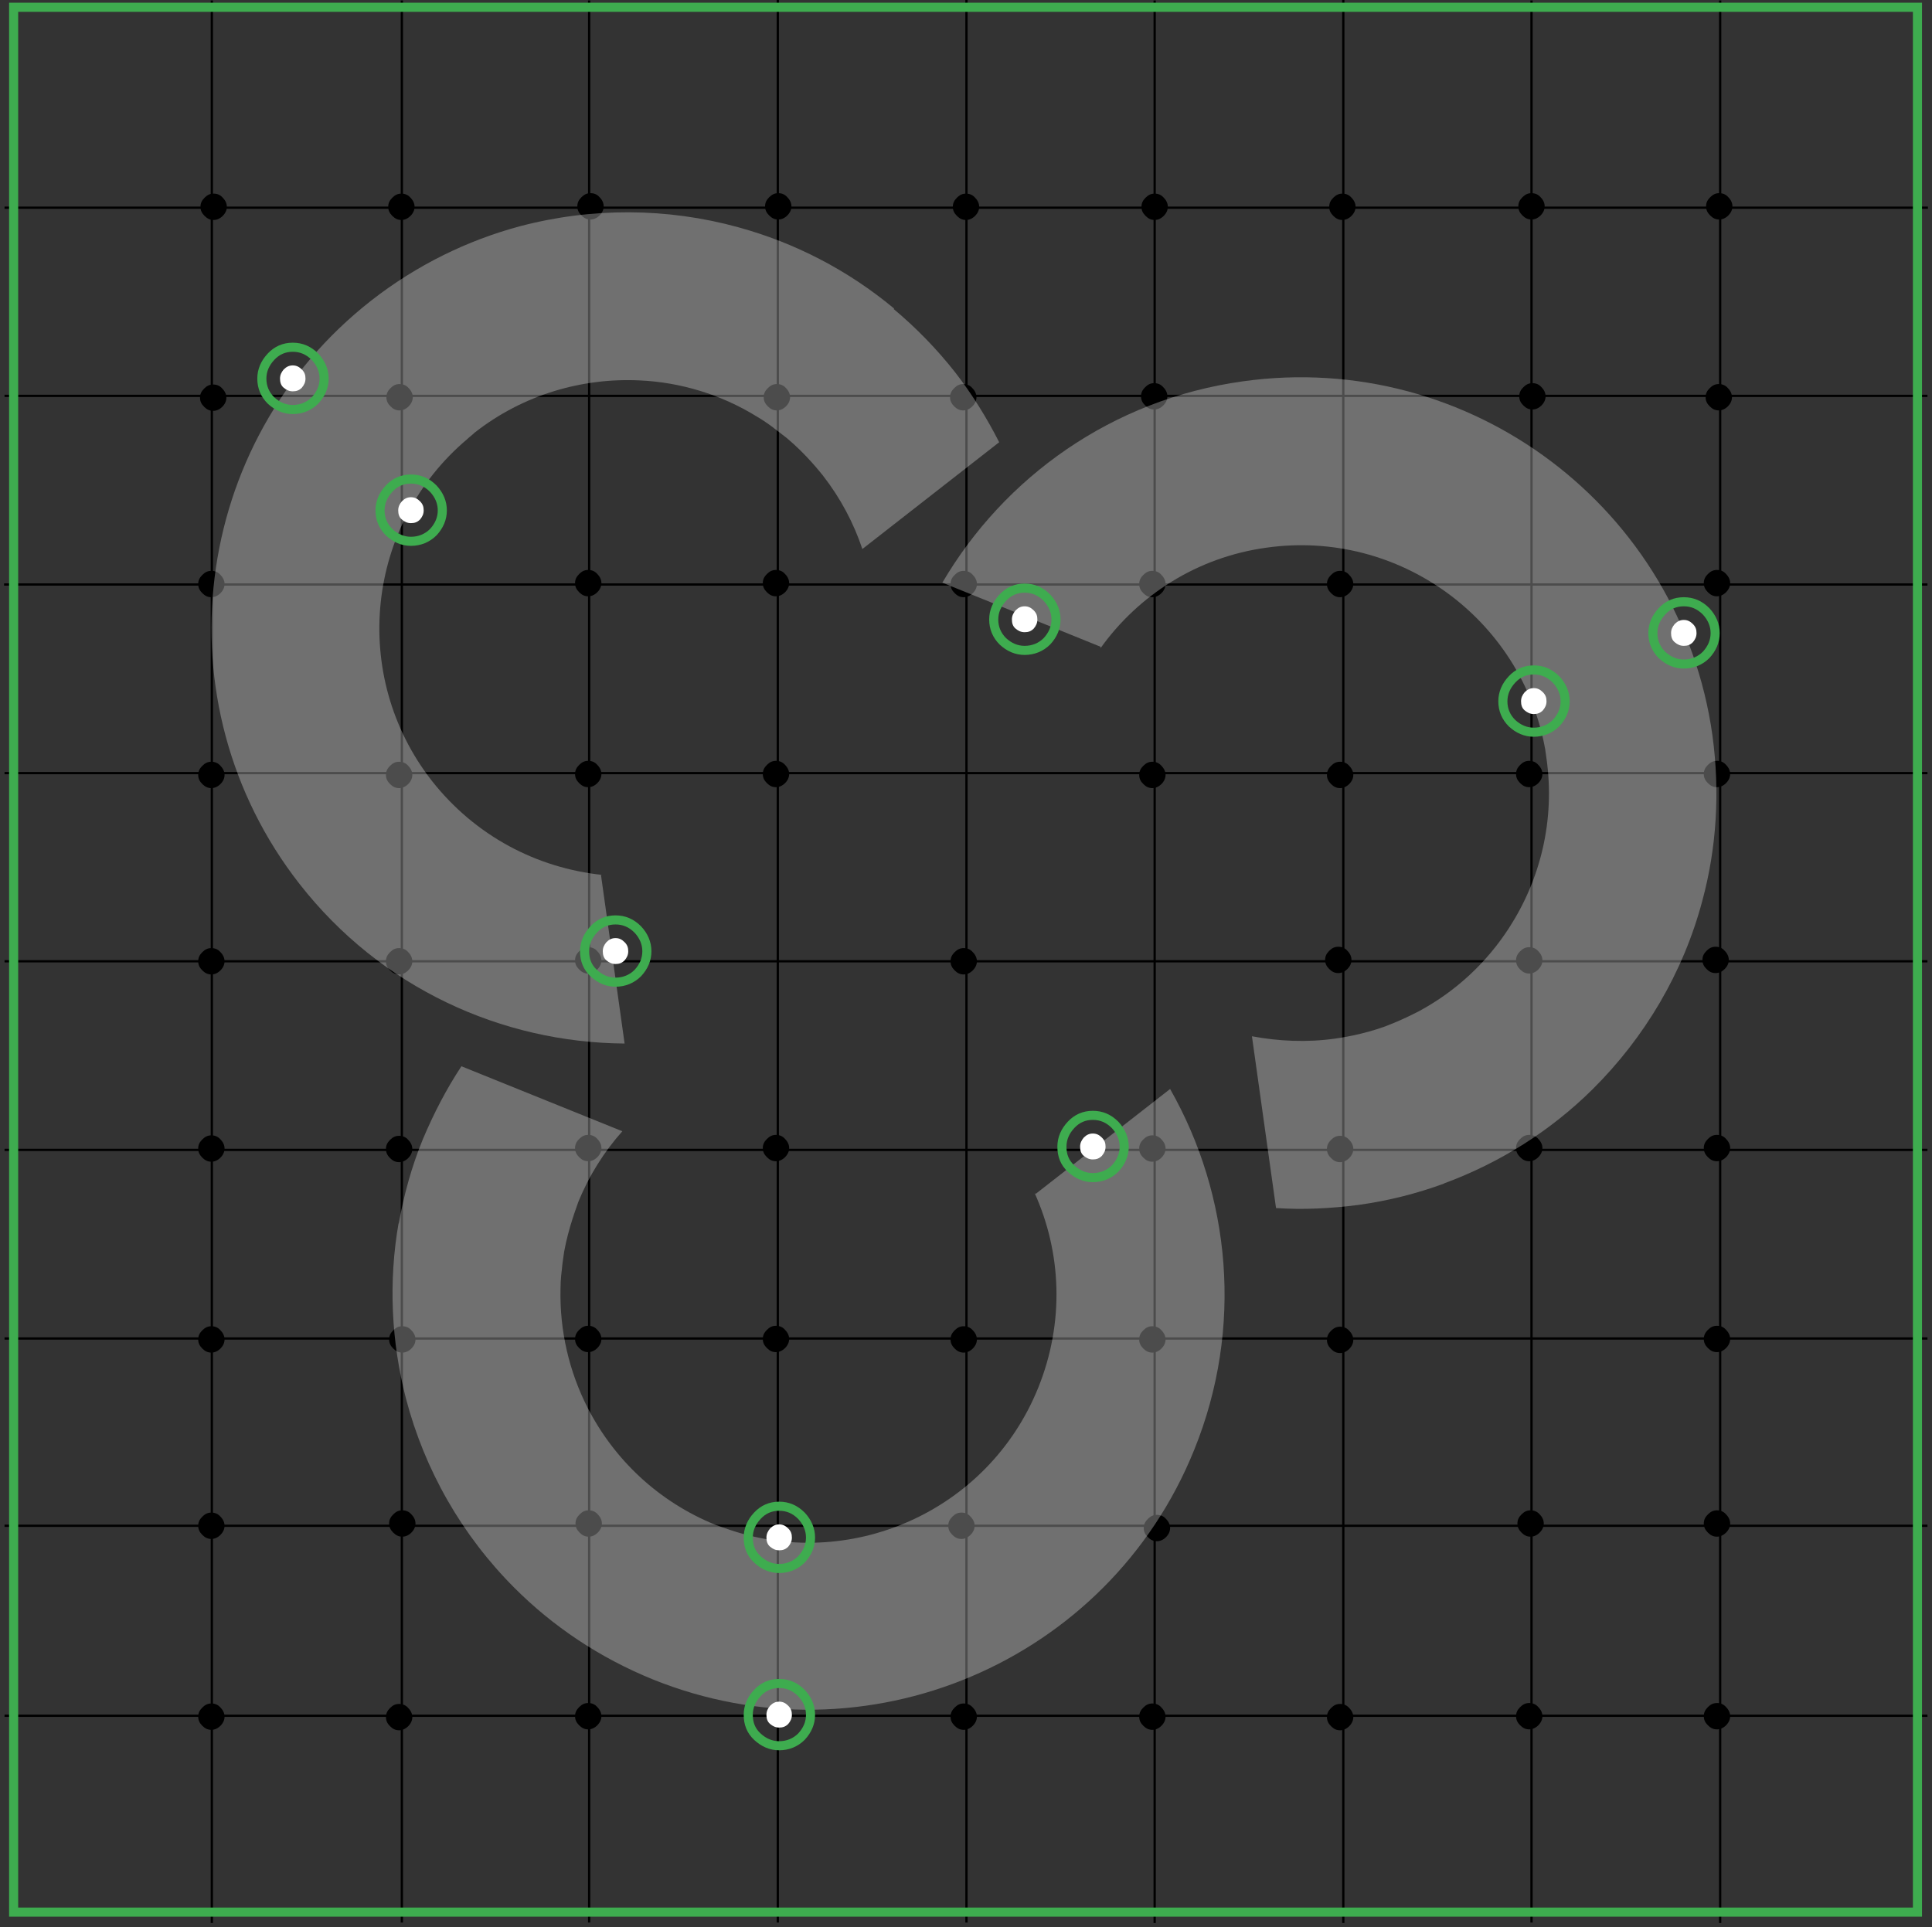 <svg width="425" height="424" viewBox="0 0 425 424" fill="none" xmlns="http://www.w3.org/2000/svg">
<rect x="0" y="0" width="425" height="424" fill="#333333" stroke="none"/>
<path d="M212.6 0V423" stroke="black" stroke-width="0.5" stroke-miterlimit="10"/>
<path d="M254 0.1V423.1" stroke="black" stroke-width="0.5" stroke-miterlimit="10"/>
<path d="M295.5 0V423.1" stroke="black" stroke-width="0.5" stroke-miterlimit="10"/>
<path d="M336.9 0.1V423" stroke="black" stroke-width="0.5" stroke-miterlimit="10"/>
<path d="M378.4 0.1V423.1" stroke="black" stroke-width="0.5" stroke-miterlimit="10"/>
<path d="M46.6 0.1V423.1" stroke="black" stroke-width="0.5" stroke-miterlimit="10"/>
<path d="M88.4 0.1V423" stroke="black" stroke-width="0.5" stroke-miterlimit="10"/>
<path d="M129.6 0.1V423" stroke="black" stroke-width="0.5" stroke-miterlimit="10"/>
<path d="M171.1 0V423" stroke="black" stroke-width="0.5" stroke-miterlimit="10"/>
<path d="M1 211.5H424" stroke="black" stroke-width="0.5" stroke-miterlimit="10"/>
<path d="M1 170.1H424" stroke="black" stroke-width="0.5" stroke-miterlimit="10"/>
<path d="M0.9 128.6H424" stroke="black" stroke-width="0.5" stroke-miterlimit="10"/>
<path d="M1 87.1H424" stroke="black" stroke-width="0.5" stroke-miterlimit="10"/>
<path d="M1 45.699H424.1" stroke="black" stroke-width="0.5" stroke-miterlimit="10"/>
<path d="M1 377.5H424" stroke="black" stroke-width="0.5" stroke-miterlimit="10"/>
<path d="M1 335.699H424" stroke="black" stroke-width="0.5" stroke-miterlimit="10"/>
<path d="M1 294.5H424" stroke="black" stroke-width="0.5" stroke-miterlimit="10"/>
<path d="M1 253H424" stroke="black" stroke-width="0.5" stroke-miterlimit="10"/>
<path d="M421.8 1.6H3V420.7H421.8V1.6Z" stroke="#3EAC4F" stroke-width="2" stroke-miterlimit="10"/>
<path d="M46.5 214.4C45.7 214.4 45.1 214.1 44.5 213.5C43.9 212.9 43.6 212.3 43.6 211.5C43.6 210.7 43.9 210.1 44.5 209.5C45.1 208.9 45.7 208.6 46.5 208.6C47.3 208.6 48 208.9 48.5 209.5C49.1 210.1 49.4 210.8 49.4 211.5C49.4 212.2 49.1 212.9 48.5 213.5C47.9 214.1 47.2 214.4 46.5 214.4Z" fill="black"/>
<path d="M46.5 173.4C45.7 173.4 45.1 173.1 44.5 172.5C43.9 171.9 43.6 171.3 43.6 170.5C43.6 169.7 43.9 169.1 44.5 168.5C45.1 167.9 45.7 167.6 46.5 167.6C47.3 167.6 48 167.9 48.5 168.5C49.1 169.1 49.4 169.8 49.4 170.5C49.4 171.2 49.1 171.9 48.5 172.5C47.9 173.1 47.2 173.4 46.5 173.4Z" fill="black"/>
<path d="M46.5 131.4C45.7 131.4 45.1 131.1 44.5 130.5C43.9 129.9 43.6 129.3 43.6 128.5C43.6 127.7 43.9 127.1 44.5 126.5C45.1 125.9 45.7 125.6 46.5 125.6C47.3 125.6 48 125.9 48.5 126.5C49.1 127.1 49.4 127.8 49.4 128.5C49.4 129.2 49.1 129.9 48.5 130.5C47.9 131.1 47.2 131.4 46.5 131.4Z" fill="black"/>
<path d="M46.9 90.4C46.1 90.4 45.5 90.1 44.9 89.5C44.3 88.9 44 88.3 44 87.5C44 86.7 44.3 86.1 44.9 85.5C45.5 84.9 46.1 84.6 46.9 84.6C47.7 84.6 48.4 84.9 48.9 85.5C49.5 86.1 49.8 86.8 49.8 87.5C49.8 88.2 49.5 88.9 48.9 89.5C48.3 90.1 47.6 90.4 46.9 90.4Z" fill="black"/>
<path d="M212.5 48.4C211.7 48.4 211.1 48.1 210.5 47.5C209.9 46.9 209.6 46.3 209.6 45.5C209.6 44.7 209.9 44.1 210.5 43.5C211.1 42.9 211.7 42.6 212.5 42.6C213.3 42.6 214 42.9 214.5 43.5C215.1 44.1 215.4 44.8 215.4 45.5C215.4 46.2 215.1 46.9 214.5 47.5C213.9 48.1 213.2 48.4 212.5 48.4Z" fill="black"/>
<path d="M254 48.4C253.2 48.4 252.6 48.1 252 47.5C251.4 46.9 251.1 46.3 251.1 45.5C251.1 44.7 251.4 44.1 252 43.5C252.6 42.9 253.2 42.6 254 42.6C254.8 42.6 255.5 42.9 256 43.5C256.6 44.1 256.9 44.8 256.9 45.5C256.9 46.2 256.6 46.9 256 47.5C255.4 48.1 254.7 48.4 254 48.4Z" fill="black"/>
<path d="M295.3 48.4C294.5 48.4 293.9 48.1 293.3 47.5C292.7 46.9 292.4 46.3 292.4 45.5C292.4 44.7 292.7 44.1 293.3 43.5C293.9 42.9 294.5 42.6 295.3 42.6C296.1 42.6 296.8 42.9 297.3 43.5C297.9 44.1 298.2 44.8 298.2 45.5C298.2 46.2 297.9 46.9 297.3 47.5C296.7 48.1 296 48.4 295.3 48.4Z" fill="black"/>
<path d="M336.9 48.3C336.1 48.3 335.5 48 334.9 47.4C334.3 46.8 334 46.2 334 45.4C334 44.6 334.3 44 334.9 43.4C335.5 42.8 336.1 42.5 336.9 42.5C337.7 42.5 338.4 42.8 338.9 43.4C339.5 44 339.8 44.7 339.8 45.4C339.8 46.1 339.5 46.8 338.9 47.4C338.3 48 337.6 48.3 336.9 48.3Z" fill="black"/>
<path d="M378.2 48.3C377.4 48.3 376.8 48 376.2 47.4C375.6 46.8 375.3 46.2 375.3 45.4C375.3 44.6 375.6 44 376.2 43.4C376.8 42.8 377.4 42.5 378.2 42.5C379 42.5 379.7 42.8 380.2 43.4C380.8 44 381.1 44.7 381.1 45.4C381.1 46.1 380.8 46.8 380.2 47.4C379.6 48 378.9 48.3 378.2 48.3Z" fill="black"/>
<path d="M47 48.4C46.2 48.4 45.6 48.1 45 47.5C44.4 46.9 44.1 46.3 44.1 45.5C44.1 44.7 44.4 44.1 45 43.5C45.6 42.9 46.2 42.6 47 42.6C47.8 42.6 48.5 42.9 49 43.5C49.6 44.1 49.9 44.8 49.9 45.5C49.9 46.2 49.6 46.9 49 47.5C48.4 48.1 47.7 48.4 47 48.4Z" fill="black"/>
<path d="M88.3 48.4C87.5 48.4 86.9 48.1 86.3 47.5C85.7 46.9 85.4 46.3 85.4 45.5C85.4 44.7 85.7 44.1 86.3 43.5C86.9 42.9 87.5 42.6 88.3 42.6C89.1 42.6 89.8 42.9 90.3 43.5C90.9 44.1 91.2 44.8 91.2 45.5C91.2 46.2 90.9 46.9 90.3 47.5C89.7 48.1 89 48.4 88.3 48.4Z" fill="black"/>
<path d="M129.9 48.3C129.1 48.3 128.5 48 127.9 47.4C127.3 46.8 127 46.2 127 45.4C127 44.6 127.3 44 127.9 43.4C128.5 42.8 129.1 42.5 129.9 42.5C130.7 42.5 131.4 42.8 131.9 43.4C132.5 44 132.8 44.7 132.8 45.4C132.8 46.1 132.5 46.8 131.9 47.4C131.3 48 130.6 48.3 129.9 48.3Z" fill="black"/>
<path d="M171.2 48.3C170.4 48.3 169.8 48 169.2 47.4C168.6 46.8 168.3 46.2 168.3 45.4C168.3 44.6 168.6 44 169.2 43.4C169.8 42.8 170.4 42.5 171.2 42.5C172 42.5 172.7 42.8 173.2 43.4C173.8 44 174.1 44.7 174.1 45.4C174.1 46.1 173.8 46.8 173.2 47.4C172.6 48 171.9 48.3 171.2 48.3Z" fill="black"/>
<path d="M212 380.601C211.2 380.601 210.6 380.301 210 379.701C209.4 379.101 209.1 378.501 209.1 377.701C209.1 376.901 209.4 376.301 210 375.701C210.6 375.101 211.2 374.801 212 374.801C212.8 374.801 213.5 375.101 214 375.701C214.6 376.301 214.9 377.001 214.9 377.701C214.9 378.401 214.6 379.101 214 379.701C213.4 380.301 212.7 380.601 212 380.601Z" fill="black"/>
<path d="M253.5 380.601C252.7 380.601 252.1 380.301 251.5 379.701C250.9 379.101 250.6 378.501 250.6 377.701C250.6 376.901 250.9 376.301 251.5 375.701C252.1 375.101 252.7 374.801 253.5 374.801C254.3 374.801 255 375.101 255.5 375.701C256.1 376.301 256.4 377.001 256.4 377.701C256.4 378.401 256.1 379.101 255.5 379.701C254.9 380.301 254.2 380.601 253.5 380.601Z" fill="black"/>
<path d="M294.8 380.7C294 380.7 293.4 380.4 292.8 379.8C292.2 379.2 291.9 378.6 291.9 377.8C291.9 377 292.2 376.4 292.8 375.8C293.4 375.2 294 374.9 294.8 374.9C295.6 374.9 296.3 375.2 296.8 375.8C297.4 376.4 297.7 377.1 297.7 377.8C297.7 378.5 297.4 379.2 296.8 379.8C296.2 380.4 295.5 380.7 294.8 380.7Z" fill="black"/>
<path d="M336.4 380.499C335.6 380.499 335 380.199 334.4 379.599C333.8 378.999 333.5 378.399 333.5 377.599C333.5 376.799 333.8 376.199 334.4 375.599C335 374.999 335.6 374.699 336.4 374.699C337.2 374.699 337.9 374.999 338.4 375.599C339 376.199 339.3 376.899 339.3 377.599C339.3 378.299 339 378.999 338.4 379.599C337.8 380.199 337.1 380.499 336.4 380.499Z" fill="black"/>
<path d="M377.7 380.499C376.9 380.499 376.3 380.199 375.7 379.599C375.1 378.999 374.8 378.399 374.8 377.599C374.8 376.799 375.1 376.199 375.7 375.599C376.3 374.999 376.9 374.699 377.7 374.699C378.5 374.699 379.2 374.999 379.7 375.599C380.3 376.199 380.6 376.899 380.6 377.599C380.6 378.299 380.3 378.999 379.7 379.599C379.1 380.199 378.4 380.499 377.7 380.499Z" fill="black"/>
<path d="M46.5 380.601C45.7 380.601 45.1 380.301 44.5 379.701C43.9 379.101 43.6 378.501 43.6 377.701C43.6 376.901 43.9 376.301 44.5 375.701C45.1 375.101 45.7 374.801 46.5 374.801C47.3 374.801 48 375.101 48.5 375.701C49.1 376.301 49.4 377.001 49.4 377.701C49.4 378.401 49.1 379.101 48.5 379.701C47.9 380.301 47.2 380.601 46.5 380.601Z" fill="black"/>
<path d="M87.8 380.7C87 380.7 86.4 380.4 85.8 379.8C85.2 379.2 84.9 378.6 84.9 377.8C84.9 377 85.2 376.4 85.8 375.8C86.4 375.2 87 374.9 87.8 374.9C88.6 374.9 89.3 375.2 89.8 375.8C90.4 376.4 90.7 377.1 90.7 377.8C90.7 378.5 90.4 379.2 89.8 379.8C89.2 380.4 88.5 380.7 87.8 380.7Z" fill="black"/>
<path d="M129.4 380.499C128.6 380.499 128 380.199 127.4 379.599C126.8 378.999 126.5 378.399 126.5 377.599C126.5 376.799 126.8 376.199 127.4 375.599C128 374.999 128.6 374.699 129.4 374.699C130.2 374.699 130.9 374.999 131.4 375.599C132 376.199 132.3 376.899 132.3 377.599C132.3 378.299 132 378.999 131.4 379.599C130.8 380.199 130.1 380.499 129.4 380.499Z" fill="black"/>
<path d="M46.5 338.601C45.7 338.601 45.1 338.301 44.5 337.701C43.9 337.101 43.6 336.501 43.6 335.701C43.6 334.901 43.9 334.301 44.5 333.701C45.1 333.101 45.7 332.801 46.5 332.801C47.3 332.801 48 333.101 48.5 333.701C49.1 334.301 49.4 335.001 49.4 335.701C49.4 336.401 49.1 337.101 48.5 337.701C47.9 338.301 47.2 338.601 46.5 338.601Z" fill="black"/>
<path d="M88.5 338.101C87.7 338.101 87.1 337.801 86.5 337.201C85.9 336.601 85.6 336.001 85.6 335.201C85.6 334.401 85.9 333.801 86.5 333.201C87.1 332.601 87.7 332.301 88.5 332.301C89.3 332.301 90 332.601 90.5 333.201C91.1 333.801 91.4 334.501 91.4 335.201C91.4 335.901 91.1 336.601 90.5 337.201C89.9 337.801 89.2 338.101 88.5 338.101Z" fill="black"/>
<path d="M129.5 338.101C128.7 338.101 128.1 337.801 127.5 337.201C126.9 336.601 126.6 336.001 126.6 335.201C126.6 334.401 126.9 333.801 127.5 333.201C128.1 332.601 128.7 332.301 129.5 332.301C130.3 332.301 131 332.601 131.5 333.201C132.1 333.801 132.4 334.501 132.4 335.201C132.4 335.901 132.1 336.601 131.5 337.201C130.9 337.801 130.2 338.101 129.5 338.101Z" fill="black"/>
<path d="M46.5 297.601C45.7 297.601 45.1 297.301 44.5 296.701C43.9 296.101 43.6 295.501 43.6 294.701C43.6 293.901 43.9 293.301 44.5 292.701C45.1 292.101 45.7 291.801 46.5 291.801C47.3 291.801 48 292.101 48.5 292.701C49.1 293.301 49.4 294.001 49.4 294.701C49.4 295.401 49.1 296.101 48.5 296.701C47.9 297.301 47.2 297.601 46.5 297.601Z" fill="black"/>
<path d="M88.5 297.601C87.7 297.601 87.1 297.301 86.5 296.701C85.9 296.101 85.6 295.501 85.6 294.701C85.6 293.901 85.9 293.301 86.5 292.701C87.1 292.101 87.7 291.801 88.5 291.801C89.3 291.801 90 292.101 90.5 292.701C91.1 293.301 91.4 294.001 91.4 294.701C91.4 295.401 91.1 296.101 90.5 296.701C89.9 297.301 89.2 297.601 88.5 297.601Z" fill="black"/>
<path d="M46.5 255.601C45.7 255.601 45.1 255.301 44.5 254.701C43.9 254.101 43.6 253.501 43.6 252.701C43.6 251.901 43.9 251.301 44.5 250.701C45.1 250.101 45.7 249.801 46.5 249.801C47.3 249.801 48 250.101 48.5 250.701C49.1 251.301 49.4 252.001 49.4 252.701C49.4 253.401 49.1 254.101 48.5 254.701C47.9 255.301 47.2 255.601 46.5 255.601Z" fill="black"/>
<path d="M212 214.4C211.2 214.4 210.6 214.1 210 213.5C209.4 212.9 209.1 212.3 209.1 211.5C209.1 210.7 209.4 210.1 210 209.5C210.6 208.9 211.2 208.6 212 208.6C212.8 208.6 213.5 208.9 214 209.5C214.6 210.1 214.9 210.8 214.9 211.5C214.9 212.2 214.6 212.9 214 213.5C213.4 214.1 212.7 214.4 212 214.4Z" fill="black"/>
<path d="M336.4 214.2C335.6 214.2 335 213.9 334.4 213.3C333.8 212.7 333.5 212.1 333.5 211.3C333.5 210.5 333.8 209.9 334.4 209.3C335 208.7 335.6 208.4 336.4 208.4C337.2 208.4 337.9 208.7 338.4 209.3C339 209.9 339.3 210.6 339.3 211.3C339.3 212 339 212.7 338.4 213.3C337.8 213.9 337.1 214.2 336.4 214.2Z" fill="black"/>
<path d="M294.4 214.101C293.6 214.101 293 213.801 292.4 213.201C291.8 212.601 291.5 212.001 291.5 211.201C291.5 210.401 291.8 209.801 292.4 209.201C293 208.601 293.6 208.301 294.4 208.301C295.2 208.301 295.9 208.601 296.4 209.201C297 209.801 297.3 210.501 297.3 211.201C297.3 211.901 297 212.601 296.4 213.201C295.8 213.801 295.1 214.101 294.4 214.101Z" fill="black"/>
<path d="M377.4 214.101C376.6 214.101 376 213.801 375.4 213.201C374.8 212.601 374.5 212.001 374.5 211.201C374.5 210.401 374.8 209.801 375.4 209.201C376 208.601 376.6 208.301 377.4 208.301C378.2 208.301 378.9 208.601 379.4 209.201C380 209.801 380.3 210.501 380.3 211.201C380.3 211.901 380 212.601 379.4 213.201C378.8 213.801 378.1 214.101 377.4 214.101Z" fill="black"/>
<path d="M87.8 214.4C87 214.4 86.4 214.1 85.8 213.5C85.2 212.9 84.9 212.3 84.9 211.5C84.9 210.7 85.2 210.1 85.8 209.5C86.4 208.9 87 208.6 87.8 208.6C88.6 208.6 89.3 208.9 89.8 209.5C90.4 210.1 90.7 210.8 90.7 211.5C90.7 212.2 90.4 212.9 89.8 213.5C89.2 214.1 88.5 214.4 87.8 214.4Z" fill="black"/>
<path d="M129.4 214.2C128.6 214.2 128 213.9 127.4 213.3C126.8 212.7 126.5 212.1 126.5 211.3C126.5 210.5 126.8 209.9 127.4 209.3C128 208.7 128.6 208.4 129.4 208.4C130.2 208.4 130.9 208.7 131.4 209.3C132 209.9 132.3 210.6 132.3 211.3C132.3 212 132 212.7 131.4 213.3C130.8 213.9 130.1 214.2 129.4 214.2Z" fill="black"/>
<path d="M253.5 173.4C252.7 173.4 252.1 173.1 251.5 172.5C250.9 171.9 250.6 171.3 250.6 170.5C250.6 169.7 250.9 169.1 251.5 168.5C252.1 167.9 252.7 167.6 253.5 167.6C254.3 167.6 255 167.9 255.5 168.5C256.1 169.1 256.4 169.8 256.4 170.5C256.4 171.2 256.1 171.9 255.5 172.5C254.9 173.1 254.2 173.4 253.5 173.4Z" fill="black"/>
<path d="M294.8 173.4C294 173.4 293.4 173.1 292.8 172.5C292.2 171.9 291.9 171.3 291.9 170.5C291.9 169.7 292.2 169.1 292.8 168.5C293.4 167.9 294 167.6 294.8 167.6C295.6 167.6 296.3 167.9 296.8 168.5C297.4 169.1 297.7 169.8 297.7 170.5C297.7 171.2 297.4 171.9 296.8 172.5C296.2 173.1 295.5 173.4 294.8 173.4Z" fill="black"/>
<path d="M336.4 173.2C335.6 173.2 335 172.9 334.4 172.3C333.8 171.7 333.5 171.1 333.5 170.3C333.5 169.5 333.8 168.9 334.4 168.3C335 167.7 335.6 167.4 336.4 167.4C337.2 167.4 337.9 167.7 338.4 168.3C339 168.9 339.3 169.6 339.3 170.3C339.3 171 339 171.7 338.4 172.3C337.8 172.9 337.1 173.2 336.4 173.2Z" fill="black"/>
<path d="M377.7 173.2C376.9 173.2 376.3 172.9 375.7 172.3C375.1 171.7 374.8 171.1 374.8 170.3C374.8 169.5 375.1 168.9 375.7 168.3C376.3 167.7 376.9 167.4 377.7 167.4C378.5 167.4 379.2 167.7 379.7 168.3C380.3 168.9 380.6 169.6 380.6 170.3C380.6 171 380.3 171.7 379.7 172.3C379.1 172.9 378.4 173.2 377.7 173.2Z" fill="black"/>
<path d="M87.8 173.4C87 173.4 86.4 173.1 85.8 172.5C85.2 171.9 84.9 171.3 84.9 170.5C84.9 169.7 85.2 169.1 85.8 168.5C86.4 167.9 87 167.6 87.8 167.6C88.6 167.6 89.3 167.9 89.8 168.5C90.4 169.1 90.7 169.8 90.7 170.5C90.7 171.2 90.4 171.9 89.8 172.5C89.2 173.1 88.5 173.4 87.8 173.4Z" fill="black"/>
<path d="M129.4 173.2C128.6 173.2 128 172.9 127.4 172.3C126.8 171.7 126.5 171.1 126.5 170.3C126.5 169.5 126.8 168.9 127.4 168.3C128 167.7 128.6 167.4 129.4 167.4C130.2 167.4 130.9 167.7 131.4 168.3C132 168.9 132.3 169.6 132.3 170.3C132.3 171 132 171.7 131.4 172.3C130.8 172.9 130.1 173.2 129.4 173.2Z" fill="black"/>
<path d="M170.7 173.2C169.9 173.2 169.3 172.9 168.7 172.3C168.1 171.7 167.8 171.1 167.8 170.3C167.8 169.5 168.1 168.9 168.7 168.3C169.3 167.7 169.9 167.4 170.7 167.4C171.5 167.4 172.2 167.7 172.7 168.3C173.3 168.9 173.6 169.6 173.6 170.3C173.6 171 173.3 171.7 172.7 172.3C172.1 172.9 171.4 173.2 170.7 173.2Z" fill="black"/>
<path d="M212 131.4C211.2 131.4 210.6 131.1 210 130.5C209.4 129.9 209.1 129.3 209.1 128.5C209.1 127.7 209.4 127.1 210 126.5C210.6 125.9 211.2 125.6 212 125.6C212.8 125.6 213.5 125.9 214 126.5C214.6 127.1 214.9 127.8 214.9 128.5C214.9 129.2 214.6 129.9 214 130.5C213.4 131.1 212.7 131.4 212 131.4Z" fill="black"/>
<path d="M253.5 131.4C252.7 131.4 252.1 131.1 251.5 130.5C250.9 129.9 250.6 129.3 250.6 128.5C250.6 127.7 250.9 127.1 251.5 126.5C252.1 125.9 252.7 125.6 253.5 125.6C254.3 125.6 255 125.9 255.5 126.5C256.1 127.1 256.4 127.8 256.4 128.5C256.4 129.2 256.1 129.9 255.5 130.5C254.9 131.1 254.2 131.4 253.5 131.4Z" fill="black"/>
<path d="M294.8 131.4C294 131.4 293.4 131.1 292.8 130.5C292.2 129.9 291.9 129.3 291.9 128.5C291.9 127.7 292.2 127.1 292.8 126.5C293.4 125.9 294 125.6 294.8 125.6C295.6 125.6 296.3 125.9 296.8 126.5C297.4 127.1 297.7 127.8 297.7 128.5C297.7 129.2 297.4 129.9 296.8 130.5C296.2 131.1 295.5 131.4 294.8 131.4Z" fill="black"/>
<path d="M377.7 131.2C376.9 131.2 376.3 130.9 375.7 130.3C375.1 129.7 374.8 129.1 374.8 128.3C374.8 127.5 375.1 126.9 375.7 126.3C376.3 125.7 376.9 125.4 377.7 125.4C378.5 125.4 379.2 125.7 379.7 126.3C380.3 126.9 380.6 127.6 380.6 128.3C380.6 129 380.3 129.7 379.7 130.3C379.1 130.9 378.4 131.2 377.7 131.2Z" fill="black"/>
<path d="M129.4 131.2C128.6 131.2 128 130.9 127.4 130.3C126.8 129.7 126.5 129.1 126.5 128.3C126.5 127.5 126.8 126.9 127.4 126.3C128 125.7 128.6 125.4 129.4 125.4C130.2 125.4 130.9 125.7 131.4 126.3C132 126.9 132.3 127.6 132.3 128.3C132.3 129 132 129.7 131.4 130.3C130.8 130.9 130.1 131.2 129.4 131.2Z" fill="black"/>
<path d="M170.7 131.2C169.9 131.2 169.3 130.9 168.7 130.3C168.1 129.7 167.8 129.1 167.8 128.3C167.8 127.5 168.1 126.9 168.7 126.3C169.3 125.7 169.9 125.4 170.7 125.4C171.5 125.4 172.2 125.7 172.7 126.3C173.3 126.9 173.6 127.6 173.6 128.3C173.6 129 173.3 129.7 172.7 130.3C172.1 130.9 171.4 131.2 170.7 131.2Z" fill="black"/>
<path d="M378.1 90.3C377.3 90.3 376.7 90 376.1 89.4C375.5 88.8 375.2 88.2 375.2 87.4C375.2 86.6 375.5 86 376.1 85.4C376.7 84.8 377.3 84.5 378.1 84.5C378.9 84.5 379.6 84.8 380.1 85.4C380.7 86 381 86.7 381 87.4C381 88.1 380.7 88.8 380.1 89.4C379.5 90 378.8 90.3 378.1 90.3Z" fill="black"/>
<path d="M337.1 90.101C336.3 90.101 335.7 89.801 335.1 89.201C334.5 88.601 334.2 88.001 334.2 87.201C334.2 86.401 334.5 85.801 335.1 85.201C335.7 84.601 336.3 84.301 337.1 84.301C337.9 84.301 338.6 84.601 339.1 85.201C339.7 85.801 340 86.501 340 87.201C340 87.901 339.7 88.601 339.1 89.201C338.5 89.801 337.8 90.101 337.1 90.101Z" fill="black"/>
<path d="M253.9 90.101C253.1 90.101 252.5 89.801 251.9 89.201C251.3 88.601 251 88.001 251 87.201C251 86.401 251.3 85.801 251.9 85.201C252.5 84.601 253.1 84.301 253.9 84.301C254.7 84.301 255.4 84.601 255.9 85.201C256.5 85.801 256.8 86.501 256.8 87.201C256.8 87.901 256.5 88.601 255.9 89.201C255.3 89.801 254.6 90.101 253.9 90.101Z" fill="black"/>
<path d="M87.9 90.3C87.1 90.3 86.5 90 85.9 89.4C85.3 88.8 85 88.2 85 87.4C85 86.6 85.3 86 85.9 85.4C86.5 84.8 87.1 84.5 87.9 84.5C88.7 84.5 89.4 84.8 89.9 85.4C90.5 86 90.8 86.7 90.8 87.4C90.8 88.1 90.5 88.8 89.9 89.4C89.3 90 88.6 90.3 87.9 90.3Z" fill="black"/>
<path d="M170.9 90.3C170.1 90.3 169.5 90 168.9 89.4C168.3 88.8 168 88.2 168 87.4C168 86.6 168.3 86 168.9 85.4C169.5 84.8 170.1 84.5 170.9 84.5C171.7 84.5 172.4 84.8 172.9 85.4C173.5 86 173.8 86.7 173.8 87.4C173.8 88.1 173.5 88.8 172.9 89.4C172.3 90 171.6 90.3 170.9 90.3Z" fill="black"/>
<path d="M211.9 90.3C211.1 90.3 210.5 90 209.9 89.4C209.3 88.8 209 88.2 209 87.4C209 86.6 209.3 86 209.9 85.4C210.5 84.8 211.1 84.5 211.9 84.5C212.7 84.5 213.4 84.8 213.9 85.4C214.5 86 214.8 86.7 214.8 87.4C214.8 88.1 214.5 88.8 213.9 89.4C213.3 90 212.6 90.3 211.9 90.3Z" fill="black"/>
<path d="M211.5 338.601C210.7 338.601 210.1 338.301 209.5 337.701C208.9 337.101 208.6 336.501 208.6 335.701C208.6 334.901 208.9 334.301 209.5 333.701C210.1 333.101 210.7 332.801 211.5 332.801C212.3 332.801 213 333.101 213.5 333.701C214.1 334.301 214.4 335.001 214.4 335.701C214.4 336.401 214.1 337.101 213.5 337.701C212.9 338.301 212.2 338.601 211.5 338.601Z" fill="black"/>
<path d="M254.5 339.101C253.7 339.101 253.1 338.801 252.5 338.201C251.9 337.601 251.6 337.001 251.6 336.201C251.6 335.401 251.9 334.801 252.5 334.201C253.1 333.601 253.7 333.301 254.5 333.301C255.3 333.301 256 333.601 256.5 334.201C257.1 334.801 257.4 335.501 257.4 336.201C257.4 336.901 257.1 337.601 256.5 338.201C255.9 338.801 255.2 339.101 254.5 339.101Z" fill="black"/>
<path d="M377.7 338.101C376.9 338.101 376.3 337.801 375.7 337.201C375.1 336.601 374.8 336.001 374.8 335.201C374.8 334.401 375.1 333.801 375.7 333.201C376.3 332.601 376.9 332.301 377.7 332.301C378.5 332.301 379.2 332.601 379.7 333.201C380.3 333.801 380.6 334.501 380.6 335.201C380.6 335.901 380.3 336.601 379.7 337.201C379.1 337.801 378.4 338.101 377.7 338.101Z" fill="black"/>
<path d="M336.7 338.101C335.9 338.101 335.3 337.801 334.7 337.201C334.1 336.601 333.8 336.001 333.8 335.201C333.8 334.401 334.1 333.801 334.7 333.201C335.3 332.601 335.9 332.301 336.7 332.301C337.5 332.301 338.2 332.601 338.7 333.201C339.3 333.801 339.6 334.501 339.6 335.201C339.6 335.901 339.3 336.601 338.7 337.201C338.1 337.801 337.4 338.101 336.7 338.101Z" fill="black"/>
<path d="M212 297.601C211.2 297.601 210.6 297.301 210 296.701C209.4 296.101 209.1 295.501 209.1 294.701C209.1 293.901 209.4 293.301 210 292.701C210.6 292.101 211.2 291.801 212 291.801C212.8 291.801 213.5 292.101 214 292.701C214.6 293.301 214.9 294.001 214.9 294.701C214.9 295.401 214.6 296.101 214 296.701C213.4 297.301 212.7 297.601 212 297.601Z" fill="black"/>
<path d="M253.5 297.601C252.7 297.601 252.1 297.301 251.5 296.701C250.9 296.101 250.6 295.501 250.6 294.701C250.6 293.901 250.9 293.301 251.5 292.701C252.1 292.101 252.7 291.801 253.5 291.801C254.3 291.801 255 292.101 255.5 292.701C256.1 293.301 256.4 294.001 256.4 294.701C256.4 295.401 256.1 296.101 255.5 296.701C254.9 297.301 254.2 297.601 253.5 297.601Z" fill="black"/>
<path d="M294.8 297.7C294 297.7 293.4 297.4 292.8 296.8C292.2 296.2 291.9 295.6 291.9 294.8C291.9 294 292.2 293.4 292.8 292.8C293.4 292.2 294 291.9 294.8 291.9C295.6 291.9 296.3 292.2 296.8 292.8C297.4 293.4 297.7 294.1 297.7 294.8C297.7 295.5 297.4 296.2 296.8 296.8C296.2 297.4 295.5 297.7 294.8 297.7Z" fill="black"/>
<path d="M377.7 297.499C376.9 297.499 376.3 297.199 375.7 296.599C375.1 295.999 374.8 295.399 374.8 294.599C374.8 293.799 375.1 293.199 375.7 292.599C376.3 291.999 376.9 291.699 377.7 291.699C378.5 291.699 379.2 291.999 379.7 292.599C380.3 293.199 380.6 293.899 380.6 294.599C380.6 295.299 380.3 295.999 379.7 296.599C379.1 297.199 378.4 297.499 377.7 297.499Z" fill="black"/>
<path d="M129.4 297.499C128.6 297.499 128 297.199 127.4 296.599C126.8 295.999 126.5 295.399 126.5 294.599C126.5 293.799 126.8 293.199 127.4 292.599C128 291.999 128.6 291.699 129.4 291.699C130.2 291.699 130.9 291.999 131.4 292.599C132 293.199 132.3 293.899 132.3 294.599C132.3 295.299 132 295.999 131.4 296.599C130.8 297.199 130.1 297.499 129.4 297.499Z" fill="black"/>
<path d="M170.7 297.499C169.9 297.499 169.3 297.199 168.7 296.599C168.1 295.999 167.8 295.399 167.8 294.599C167.8 293.799 168.1 293.199 168.7 292.599C169.3 291.999 169.9 291.699 170.7 291.699C171.5 291.699 172.2 291.999 172.7 292.599C173.3 293.199 173.6 293.899 173.6 294.599C173.6 295.299 173.3 295.999 172.7 296.599C172.1 297.199 171.4 297.499 170.7 297.499Z" fill="black"/>
<path d="M253.5 255.601C252.7 255.601 252.1 255.301 251.5 254.701C250.9 254.101 250.6 253.501 250.6 252.701C250.6 251.901 250.9 251.301 251.5 250.701C252.1 250.101 252.7 249.801 253.5 249.801C254.3 249.801 255 250.101 255.5 250.701C256.1 251.301 256.4 252.001 256.4 252.701C256.4 253.401 256.1 254.101 255.5 254.701C254.9 255.301 254.2 255.601 253.5 255.601Z" fill="black"/>
<path d="M294.8 255.7C294 255.7 293.4 255.4 292.8 254.8C292.2 254.2 291.9 253.6 291.9 252.8C291.9 252 292.2 251.4 292.8 250.8C293.4 250.2 294 249.9 294.8 249.9C295.6 249.9 296.3 250.2 296.8 250.8C297.4 251.4 297.7 252.1 297.7 252.8C297.7 253.5 297.4 254.2 296.8 254.8C296.2 255.4 295.5 255.7 294.8 255.7Z" fill="black"/>
<path d="M336.4 255.499C335.6 255.499 335 255.199 334.4 254.599C333.8 253.999 333.5 253.399 333.5 252.599C333.5 251.799 333.8 251.199 334.4 250.599C335 249.999 335.6 249.699 336.4 249.699C337.2 249.699 337.9 249.999 338.4 250.599C339 251.199 339.3 251.899 339.3 252.599C339.3 253.299 339 253.999 338.4 254.599C337.8 255.199 337.1 255.499 336.4 255.499Z" fill="black"/>
<path d="M377.7 255.499C376.9 255.499 376.3 255.199 375.7 254.599C375.1 253.999 374.8 253.399 374.8 252.599C374.8 251.799 375.1 251.199 375.7 250.599C376.3 249.999 376.9 249.699 377.7 249.699C378.5 249.699 379.2 249.999 379.7 250.599C380.3 251.199 380.6 251.899 380.6 252.599C380.6 253.299 380.3 253.999 379.7 254.599C379.1 255.199 378.4 255.499 377.7 255.499Z" fill="black"/>
<path d="M87.8 255.7C87 255.7 86.4 255.4 85.8 254.8C85.2 254.2 84.9 253.6 84.9 252.8C84.9 252 85.2 251.4 85.8 250.8C86.4 250.2 87 249.9 87.8 249.9C88.6 249.9 89.3 250.2 89.8 250.8C90.4 251.4 90.7 252.1 90.7 252.8C90.7 253.5 90.4 254.2 89.8 254.8C89.2 255.4 88.5 255.7 87.8 255.7Z" fill="black"/>
<path d="M129.4 255.499C128.6 255.499 128 255.199 127.4 254.599C126.8 253.999 126.5 253.399 126.5 252.599C126.5 251.799 126.8 251.199 127.4 250.599C128 249.999 128.6 249.699 129.4 249.699C130.2 249.699 130.9 249.999 131.4 250.599C132 251.199 132.3 251.899 132.3 252.599C132.3 253.299 132 253.999 131.4 254.599C130.8 255.199 130.1 255.499 129.4 255.499Z" fill="black"/>
<path d="M170.7 255.499C169.9 255.499 169.3 255.199 168.7 254.599C168.1 253.999 167.8 253.399 167.8 252.599C167.8 251.799 168.1 251.199 168.7 250.599C169.3 249.999 169.9 249.699 170.7 249.699C171.5 249.699 172.2 249.999 172.7 250.599C173.3 251.199 173.6 251.899 173.6 252.599C173.6 253.299 173.3 253.999 172.7 254.599C172.1 255.199 171.4 255.499 170.7 255.499Z" fill="black"/>
<g opacity="0.3">
<path d="M87.7 269C85.4 282.1 86.1 295.3 89.3 307.7C93.4 323.4 101.6 337.8 113.2 349.4C121.6 357.8 131.8 364.7 143.6 369.5C190.4 388.4 243.8 365.8 262.7 319C273.6 292.1 270.7 263 257.4 239.6L227.8 262.7L227.6 262.5C233.5 275.6 234.2 290.9 228.4 305.3C217.4 332.6 186.8 346.1 159.4 336.2C158.7 336 158.1 335.7 157.4 335.5C144.8 330.4 135.1 321.1 129.3 309.8C125.2 301.8 123.1 292.8 123.3 283.6C123.3 281.4 123.6 279.3 123.6 279.3C123.6 279 123.8 277.3 124.1 275.4C125.1 269.9 127 265.2 127.2 264.5C129.6 258.6 132.9 253.4 136.9 248.9L101.5 234.6C98.2 239.6 95.4 245 93 250.7C90.5 256.8 88.8 263.1 87.7 269.3" fill="white"/>
<path d="M196.7 67.899C186.5 59.399 174.8 53.399 162.4 49.999C146.8 45.699 130.2 45.599 114.3 49.799C102.8 52.899 91.7 58.299 81.7 66.099C41.9 97.199 34.8 154.699 65.9 194.499C83.8 217.399 110.4 229.399 137.4 229.599L132.2 192.499H132.5C118.2 190.999 104.6 183.999 95 171.799C76.9 148.599 80.5 115.399 102.8 96.599C103.3 96.099 103.9 95.699 104.4 95.199C115.1 86.799 128.1 83.099 140.7 83.699C149.7 84.099 158.6 86.799 166.4 91.599C168.3 92.699 170 93.999 170 93.999C170.2 94.199 171.6 95.199 173.1 96.399C177.4 99.999 180.5 103.999 181 104.599C184.9 109.599 187.8 115.099 189.7 120.799L219.8 97.299C217.1 91.999 213.9 86.799 210.1 81.899C206 76.699 201.5 72.099 196.6 67.999" fill="white"/>
<path d="M317.6 260.399C330.1 255.799 341.2 248.699 350.3 239.699C361.8 228.299 370.3 213.999 374.5 198.099C377.6 186.599 378.4 174.299 376.7 161.799C369.7 111.799 323.4 76.899 273.4 83.899C244.6 87.899 220.9 104.999 207.3 128.199L242.1 142.299V142.599C250.4 130.999 263.3 122.599 278.6 120.499C307.7 116.399 334.7 136.099 339.9 164.799C340 165.499 340.1 166.199 340.2 166.899C342.1 180.399 338.9 193.399 332 204.099C327.1 211.699 320.4 217.999 312.3 222.399C310.4 223.399 308.4 224.299 308.4 224.299C308.2 224.399 306.6 225.099 304.8 225.799C299.6 227.699 294.5 228.399 293.8 228.499C287.5 229.399 281.3 229.099 275.4 227.999L280.7 265.799C286.7 266.199 292.7 265.899 298.9 265.099C305.4 264.199 311.7 262.599 317.7 260.399" fill="white"/>
</g>
<path d="M225.4 139.1C224.6 139.1 224 138.8 223.4 138.3C222.8 137.8 222.6 137.1 222.6 136.3C222.6 135.5 222.9 134.9 223.4 134.3C224 133.7 224.6 133.4 225.4 133.4C226.2 133.4 226.8 133.7 227.4 134.3C228 134.9 228.2 135.5 228.2 136.3C228.2 137.1 227.9 137.7 227.4 138.3C226.8 138.9 226.2 139.1 225.4 139.1Z" fill="white"/>
<path d="M225.4 143.1C223.6 143.1 222 142.4 220.6 141.1C219.3 139.8 218.6 138.2 218.6 136.3C218.6 134.5 219.3 132.9 220.6 131.5C221.9 130.1 223.5 129.4 225.4 129.4C227.3 129.4 228.9 130.1 230.3 131.5C231.6 132.9 232.3 134.5 232.3 136.3C232.3 138.1 231.6 139.7 230.3 141.1C229 142.4 227.3 143.1 225.4 143.1Z" stroke="#3EAC4F" stroke-width="2" stroke-miterlimit="10"/>
<path d="M135.4 212.1C134.6 212.1 134 211.8 133.4 211.3C132.8 210.8 132.6 210.1 132.6 209.3C132.6 208.5 132.9 207.9 133.4 207.3C134 206.7 134.6 206.4 135.4 206.4C136.2 206.4 136.8 206.7 137.4 207.3C138 207.9 138.2 208.5 138.2 209.3C138.2 210.1 137.9 210.7 137.4 211.3C136.8 211.9 136.2 212.1 135.4 212.1Z" fill="white"/>
<path d="M135.4 216.1C133.6 216.1 132 215.4 130.6 214.1C129.2 212.8 128.6 211.2 128.6 209.3C128.6 207.5 129.3 205.9 130.6 204.5C131.9 203.1 133.5 202.4 135.4 202.4C137.3 202.4 138.9 203.1 140.3 204.5C141.6 205.9 142.3 207.5 142.3 209.3C142.3 211.1 141.6 212.7 140.3 214.1C139 215.4 137.3 216.1 135.4 216.1Z" stroke="#3EAC4F" stroke-width="2" stroke-miterlimit="10"/>
<path d="M171.4 380.1C170.6 380.1 170 379.8 169.4 379.3C168.8 378.8 168.6 378.1 168.6 377.3C168.6 376.5 168.9 375.9 169.4 375.3C170 374.7 170.6 374.4 171.4 374.4C172.2 374.4 172.8 374.7 173.4 375.3C174 375.9 174.2 376.5 174.2 377.3C174.2 378.1 173.9 378.7 173.4 379.3C172.8 379.9 172.2 380.1 171.4 380.1Z" fill="white"/>
<path d="M171.4 384.1C169.6 384.1 168 383.4 166.6 382.1C165.2 380.8 164.6 379.2 164.6 377.3C164.6 375.5 165.3 373.9 166.6 372.5C167.9 371.1 169.5 370.4 171.4 370.4C173.3 370.4 174.9 371.1 176.3 372.5C177.6 373.9 178.3 375.5 178.3 377.3C178.3 379.1 177.6 380.7 176.3 382.1C175 383.4 173.3 384.1 171.4 384.1Z" stroke="#3EAC4F" stroke-width="2" stroke-miterlimit="10"/>
<path d="M171.4 341.1C170.6 341.1 170 340.8 169.4 340.3C168.8 339.8 168.6 339.1 168.6 338.3C168.6 337.5 168.9 336.9 169.4 336.3C170 335.7 170.6 335.4 171.4 335.4C172.2 335.4 172.8 335.7 173.4 336.3C174 336.9 174.2 337.5 174.2 338.3C174.2 339.1 173.9 339.7 173.4 340.3C172.8 340.9 172.2 341.1 171.4 341.1Z" fill="white"/>
<path d="M171.4 345.1C169.6 345.1 168 344.4 166.6 343.1C165.2 341.8 164.6 340.2 164.6 338.3C164.6 336.5 165.3 334.9 166.6 333.5C167.9 332.1 169.5 331.4 171.4 331.4C173.3 331.4 174.9 332.1 176.3 333.5C177.6 334.9 178.3 336.5 178.3 338.3C178.3 340.1 177.6 341.7 176.3 343.1C175 344.4 173.3 345.1 171.4 345.1Z" stroke="#3EAC4F" stroke-width="2" stroke-miterlimit="10"/>
<path d="M370.4 142.1C369.6 142.1 369 141.8 368.4 141.3C367.8 140.8 367.6 140.1 367.6 139.3C367.6 138.5 367.9 137.9 368.4 137.3C369 136.7 369.6 136.4 370.4 136.4C371.2 136.4 371.8 136.7 372.4 137.3C373 137.9 373.2 138.5 373.2 139.3C373.2 140.1 372.9 140.7 372.4 141.3C371.8 141.9 371.2 142.1 370.4 142.1Z" fill="white"/>
<path d="M370.4 146.1C368.6 146.1 367 145.4 365.6 144.1C364.3 142.8 363.6 141.2 363.6 139.3C363.6 137.5 364.3 135.9 365.6 134.5C366.9 133.1 368.5 132.4 370.4 132.4C372.3 132.4 373.9 133.1 375.3 134.5C376.6 135.9 377.3 137.5 377.3 139.3C377.3 141.1 376.6 142.7 375.3 144.1C374 145.4 372.3 146.1 370.4 146.1Z" stroke="#3EAC4F" stroke-width="2" stroke-miterlimit="10"/>
<path d="M337.4 157.1C336.6 157.1 336 156.8 335.4 156.3C334.8 155.8 334.6 155.1 334.6 154.3C334.6 153.5 334.9 152.9 335.4 152.3C336 151.7 336.6 151.4 337.4 151.4C338.2 151.4 338.8 151.7 339.4 152.3C340 152.9 340.2 153.5 340.2 154.3C340.2 155.1 339.9 155.7 339.4 156.3C338.8 156.9 338.2 157.1 337.4 157.1Z" fill="white"/>
<path d="M337.4 161.1C335.6 161.1 334 160.4 332.6 159.1C331.3 157.8 330.6 156.2 330.6 154.3C330.6 152.5 331.3 150.9 332.6 149.5C333.9 148.1 335.5 147.4 337.4 147.4C339.3 147.4 340.9 148.1 342.3 149.5C343.6 150.9 344.3 152.5 344.3 154.3C344.3 156.1 343.6 157.7 342.3 159.1C341 160.4 339.3 161.1 337.4 161.1Z" stroke="#3EAC4F" stroke-width="2" stroke-miterlimit="10"/>
<path d="M64.4 86.1C63.6 86.1 63 85.8 62.4 85.3C61.8 84.8 61.6 84.1 61.6 83.3C61.6 82.5 61.9 81.9 62.4 81.3C63 80.7 63.6 80.4 64.4 80.4C65.2 80.4 65.8 80.7 66.4 81.3C67 81.9 67.2 82.5 67.2 83.3C67.2 84.1 66.9 84.7 66.4 85.3C65.8 85.9 65.2 86.1 64.4 86.1Z" fill="white"/>
<path d="M64.4 90.1C62.6 90.1 61 89.4 59.6 88.1C58.3 86.8 57.6 85.2 57.6 83.3C57.6 81.5 58.3 79.9 59.6 78.5C60.9 77.1 62.5 76.4 64.4 76.4C66.3 76.4 67.9 77.1 69.3 78.5C70.6 79.9 71.3 81.5 71.3 83.3C71.3 85.1 70.6 86.7 69.3 88.1C68 89.4 66.3 90.1 64.4 90.1Z" stroke="#3EAC4F" stroke-width="2" stroke-miterlimit="10"/>
<path d="M90.4 115.1C89.6 115.1 89 114.8 88.4 114.3C87.8 113.8 87.6 113.1 87.6 112.3C87.6 111.5 87.9 110.9 88.4 110.3C89 109.7 89.6 109.4 90.4 109.4C91.2 109.4 91.8 109.7 92.4 110.3C93 110.9 93.2 111.5 93.2 112.3C93.2 113.1 92.9 113.7 92.4 114.3C91.8 114.9 91.2 115.1 90.4 115.1Z" fill="white"/>
<path d="M90.4 119.1C88.6 119.1 87 118.4 85.6 117.1C84.3 115.8 83.6 114.2 83.6 112.3C83.6 110.5 84.3 108.9 85.6 107.5C86.9 106.1 88.5 105.4 90.4 105.4C92.3 105.4 93.9 106.1 95.3 107.5C96.6 108.9 97.3 110.5 97.3 112.3C97.3 114.1 96.6 115.7 95.3 117.1C94 118.4 92.3 119.1 90.4 119.1Z" stroke="#3EAC4F" stroke-width="2" stroke-miterlimit="10"/>
<path d="M240.4 255.1C239.6 255.1 239 254.8 238.4 254.3C237.8 253.8 237.6 253.1 237.6 252.3C237.6 251.5 237.9 250.9 238.4 250.3C239 249.7 239.6 249.4 240.4 249.4C241.2 249.4 241.8 249.7 242.4 250.3C243 250.9 243.2 251.5 243.2 252.3C243.2 253.1 242.9 253.7 242.4 254.3C241.8 254.9 241.2 255.1 240.4 255.1Z" fill="white"/>
<path d="M240.4 259.1C238.6 259.1 237 258.4 235.6 257.1C234.2 255.8 233.6 254.2 233.6 252.3C233.6 250.5 234.3 248.9 235.6 247.5C236.9 246.1 238.5 245.4 240.4 245.4C242.3 245.4 243.9 246.1 245.3 247.5C246.6 248.9 247.3 250.5 247.3 252.3C247.3 254.1 246.6 255.7 245.3 257.1C244 258.4 242.3 259.1 240.4 259.1Z" stroke="#3EAC4F" stroke-width="2" stroke-miterlimit="10"/>
</svg>
